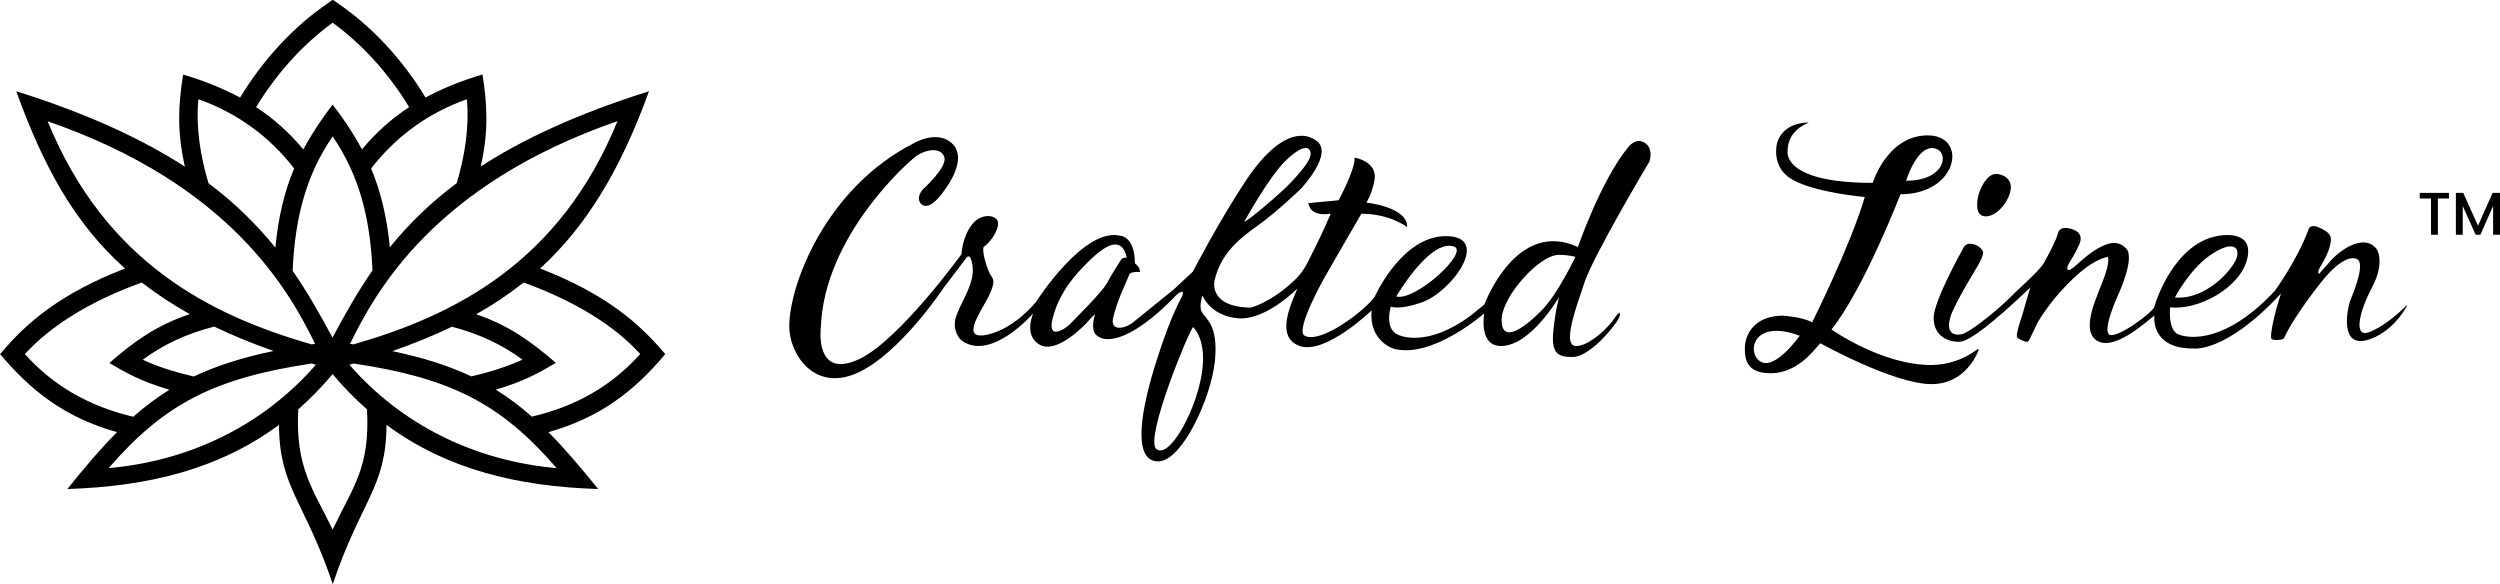 <svg xml:space="preserve" style="enable-background:new 0 0 2000 467.3;" viewBox="0 0 2000 467.3" y="0px" x="0px" xmlns:xlink="http://www.w3.org/1999/xlink" xmlns="http://www.w3.org/2000/svg" id="Layer_1" version="1.1">
<path d="M532.2,283.3c-21-25.1-48.4-48.5-100.1-68.5c36.5-33.4,64.1-78.2,87.1-141.8c-57.9,18.2-101.1,38.5-134.6,60.2
	c6.4-28.6,5.2-49.5,1.4-73.6c-15.8,4.6-31.1,10.7-45.6,18.4c-18.3-30.3-42.9-56.8-69.9-75.2c-5.4-3.7-3.1-3.7-8.5,0
	c-27.1,18.4-51.6,45-69.9,75.2c-14.6-7.6-29.8-13.8-45.6-18.3c-3.9,24.4-5,45.2,1.4,73.6C114.1,111.5,70.9,91.2,13,73
	c21.5,59.4,46.1,105.3,87,141.8c-51.2,19.8-78.7,43-99.9,68.5c24.5,29.1,51.4,50.6,93.5,62.4c-12.9,13-25.7,28-39.7,45.5
	c64.8-2,121.4-15.9,169.3-51.3c0.2,50.3,20.6,60.8,43,127.4c22.5-66.9,42.8-77.1,43-127.4c47.9,35.4,104.5,49.3,169.3,51.3
	c-14.1-17.5-26.9-32.6-39.8-45.5C480.1,334.1,507.3,312.9,532.2,283.3z M282.8,275.5c-0.9-0.1-1.9-0.3-2.8-0.4
	c20.5-41.8,67.1-127.3,214-178.2C447.8,210.1,363.6,252.3,282.8,275.5L282.8,275.5z M313.8,280.9c16.3-5.6,32.2-12.1,47.7-19.5
	c21.2,5.4,40.1,14.2,56.5,26.3c-11.3,5.2-25,9.7-40.9,13.4C359.2,292.7,338.8,286.1,313.8,280.9L313.8,280.9z M266.1,109.1
	c20.2,29.7,29.9,62.5,31.9,107.2c-12.3,17.8-22.4,35.8-32,53.8c-9.7-18.1-19.8-36-31.9-53.5C236.1,171.8,245.8,138.9,266.1,109.1z
	 M365.4,146.5c-19.9,14.8-37.9,32-53.5,51.3c-2.5-25.2-7.6-45.3-15-63c19.6-25.5,46.2-44.8,76.6-55.4
	C375.5,102.3,371.8,124.7,365.4,146.5z M266.1,18.2c23.6,17,45,40.7,61.2,67.5c-14.2,9.3-26.9,20.7-37.7,33.8
	c-6.8-12.6-14.7-24.6-23.5-35.8c-8.8,11.3-16.6,23.3-23.5,35.8c-10.8-13.1-23.5-24.5-37.7-33.8C221.1,58.9,242.5,35.3,266.1,18.2z
	 M158.7,79.4c30.4,10.6,57,29.8,76.6,55.4c-7.5,17.8-12.6,37.9-15,63.3c-15.6-19.3-33.5-36.6-53.5-51.5
	C160.3,124.8,156.6,102.2,158.7,79.4z M38.1,97c146.9,50.8,193.5,136.4,214,178.1l-2.8,0.4C168.5,252.3,84.3,210.1,38.1,97z
	 M155,301.2c-15.8-3.7-29.5-8.1-40.8-13.4c16.4-12.2,35.6-21.1,57.2-26.5c15.5,7.4,31.4,13.9,47.5,19.5
	C193.6,286,173,292.7,155,301.2z M19.9,283.3c21.3-23.3,52.7-42.5,93.5-57.3c12.1,9.4,25,17.8,38.4,25.3
	c-27.6,9.3-45.4,22.6-64.3,39.1c12.3,7.2,24.5,14.5,48,21.4c-10.2,6.4-19.9,13.6-28.9,21.6C71.4,325.1,42.9,308.8,19.9,283.3z
	 M249.5,290.8l3.2,1C211,339.6,153,368.6,86.9,374.5C131.6,322.8,171.8,302.4,249.5,290.8L249.5,290.8z M266.1,423.7
	c-14.9-31.4-30-48.7-27.5-96.2c9.8-8.7,19-18.1,27.5-28.2c8.4,10.1,17.6,19.5,27.5,28.2C296.1,373.9,282.9,388.4,266.1,423.7
	L266.1,423.7z M279.5,291.8c1.1-0.3,2.3-0.7,3.4-1c77.6,11.6,117.8,32,162.4,83.7C379.2,368.6,321.2,339.6,279.5,291.8L279.5,291.8z
	 M425.5,333.3c-9-8-18.6-15.2-28.9-21.6c23.1-6.7,35-13.8,48.1-21.4c-19.9-17.2-37.6-30-63.8-38.9c13.3-7.4,26-15.9,38-25.4
	c40.7,14.8,72.1,34,93.3,57.2C489.2,308.8,460.7,325.1,425.5,333.3z" id="icon"></path>
<g id="Text">
	<path d="M1959.2,154.3v4.5h-8.9v29h-5.5v-29h-9v-4.5H1959.2z"></path>
	<path d="M2000,154.3v33.5h-5.5v-23l-10.2,23h-3.8l-10.3-23v23h-5.5v-33.5h5.9l11.8,26.3l11.7-26.3H2000z"></path>
	<path d="M1319.5,129.3c0,0,4-10.8-4.3-15.4c-7.3-4-13,4.3-13,4.3c-21.5,26.3-39.9,79.4-39.9,79.4
		c-49.5-22.9-74.8,46-74.8,46l-11,8.9c-35.8,26.6-57.8,15.4-57.8,15.4c-11.6-4.5-6.1-22.6-6.1-22.6s6.5,3,24.6-3.3
		c24.5-8.5,56.3-53.1,19.5-53.1c-35.4,0-56.9,48.4-56.9,48.4c-7.7,11.1-43.6,38.4-56.2,31.2c-7.8-4.5,16.3-47,16.3-47
		c10.6-18.6,29.2-50.5,29.2-50.5c23.2,0,36.6,10.7,36.6,10.7c0.6-16.2-32.6-19.6-32.6-19.6s4.1-5.9,6.4-17.4
		c3.2-15.7-15.9-18.6-15.9-18.6c1,8.8-12.7,34.1-12.7,34.1l-24.2,2.3c1.8,11.9,17.9,8.4,17.9,8.4s-6.1,14.4-13.4,28.9
		c-5,9.8-7.6,16.8-15.5,24.3c-19.7,18.6-35.2,22-35.2,22c-34.6-0.6-28.8-22-28.8-22c5.2-22,20.7-33.9,35-44s33.9-29,33.9-29
		s27.1-28.4,12.3-38.7s-35.2,0.4-56.3,32.2s-42.4,72.8-42.4,72.8l-15.4,14.3l-33.1,26.8c-6.7,4.8-17.3,6.2-15.3-3.7
		c2.7-13.4,12.2-32.4,13-35.1s8.7-2.1,8.7-2.1c-0.2-2.8-1.8-5.4-4.2-7c0-21.2-11.2-21.9-11.2-21.9c-29.4-7.8-67.8,52.7-67.8,52.7
		s-16.9,21.6-39.4,26.4s-3.5-20.3,1.6-31.1c5.6-11.7,3.6-13.4,1.3-16.8c-1.7-2.5-7-17-5.6-22.2c4.8-3.4,11.1-11.4,11.7-18.5
		s-12.8-9.9-20.8,0.3s-8.5,23.8-8.5,23.8s-49.5,68.5-81.5,83.8c-36.7,17.5-31-25.7-31-25.7c2.8-72.6,69.8-132.1,76.8-136.9
		s19-7.1,21.9,1s-17.1,26-17.1,26c-1.6,1.7-2.7,3.8-3.1,6.1c-0.5,3.2,1.4,7.2,5.7,7.1c6.8-0.1,15.2-13.3,15.2-13.3
		s19.1-24.4,5.3-36.9c-11.8-10.6-29.5-0.4-29.5-0.4C660,150.4,631.4,228.6,631.4,261c0,22.3,19.9,52.6,54.1,37.5
		s69.4-68.2,69.4-68.2l18.1-23.9c0,0,3.2-5.2,4.9,5.3c2.4,14.4-8.1,27.9-12.7,40.5c-4.6,12.6,3.8,20,3.8,20
		c23.6,17.7,57.6-21.5,57.6-21.5s-8.1,17.5,5.2,25.1S867,261,870.5,257c1.5-1.8,6.2-6.8,5.5-5.1c-1.6,3.9-2.7,12.7,0.7,15.8
		c2.5,2.5,6,3.7,9.5,3.6c22.5,0,53.5-33.9,54.8-35.2s5.8-4.5,5.4-1.2s-8.1,11.6-22.2,56.9s-16.2,77.8,2.7,77.3s42-50.8,45-80.1
		s-7.5-33.9-10.5-39.5c-2.5-4.7,0.6-13.1,0.6-13.1s5.8,16,28.1,18.2s47.8-23.8,47.8-23.8c-3.2,8.9-19.1,38.3,1.6,45.9
		c20.6,7.6,57.8-28.4,57.8-28.4C1094.9,273,1115,279,1115,279c30.9,8.2,72.4-28.3,72.4-28.3s-4.9,26.1,13.4,26.1
		c23.9,0,46.6-39.4,46.6-39.4s-3.1,10.2-4.8,28.1s4.4,20.1,15.4,20.1c10.6,0,25.9-14.7,35.6-28.5c2.4-3.7,2.8-6.4,2-6.7
		c-0.5-0.2-1.6,0.6-3.5,3.4c-3.7,6.5-20.5,23.4-31.4,23s-0.6-28.7,6.9-50.9S1319.5,129.3,1319.5,129.3z M1163.1,197.2
		c12.8,4.2-30.9,44-46.1,40C1117,237.2,1143.8,190.9,1163.1,197.2L1163.1,197.2z M1029.4,127.7c14.3-13.4,19.1-10,19.1-4.4
		s-10.2,16.8-16.9,23.8c-7.5,7.9-33.8,30.2-36.2,30.3C995.4,177.5,1015.1,141.1,1029.4,127.7z M885.8,226.1
		c-3.9,7.5-24.9,27.9-28.6,32c-4.4,5-24.4,18.8-11.9-13.2c3-7.5,8.1-16.9,17.3-27.1c23-25.5,31.8-25.1,36.4-18.2
		c1.2,2.1,2,4.3,2.3,6.7c-1.7-0.5-3.4,0.1-4.5,1.5C896.9,207.9,889.7,218.6,885.8,226.1L885.8,226.1z M960.8,302.5
		c-6,30.4-26.3,65-35.8,56.6s27-96.5,29.5-97.4C954.5,261.8,966.8,272.2,960.8,302.5L960.8,302.5z M1233.8,247.8
		c-12.6,13-32.5,28.7-32.5,8.1c0-18.5,30.1-52,45.7-52c8.5,0,13.3,1.6,13.3,1.6S1246.4,234.9,1233.8,247.8L1233.8,247.8z" id="Crafted"></path>
	<path d="M1588.6,173.1c11,0,22.3-17.5,19.7-26.2c-2.1-7.1-10.3-7.7-10.3-7.7c-9.9-1.3-15.1,16.3-15.1,16.3
		S1577.8,173.1,1588.6,173.1z M1456.3,274.6c0,0,58.7,32.7,88.9,32.7c23.9,0,34.3-19,37.4-26.4c0.8-1.6,0.1-2-1.3-1
		c-10.6,7.8-23.3,12.1-36.5,12.1c-39.4,0-79.6-28.4-79.6-28.4c26-32.7,55.2-108.2,55.2-108.2c46.2,0,54.3-47.1,21.8-47.1
		s-44,38-44,38c-73.3,0-68.1-25.5-68.1-25.5c0-15.2,12.9-21.1,16.5-22.5c0.3-0.1,0.3-0.3-0.1-0.3c-21.5,0.5-24.8,16.3-24.8,16.3
		s-5.5,19.4,12.2,29.4c18.7,10.6,57.9,13.9,57.9,13.9c-11.2,38.5-42.1,100.3-42.1,100.3c-7.3-4.4-23.7-5.4-23.7-5.4
		c-30.1,0.7-30.1,24.9-30.1,24.9c-0.4,11.5,2.4,21.2,20.8,21.2c20.5,0,34-17.9,36.4-20.5L1456.3,274.6z M1546.6,118.5
		c13.4,1.4,10.9,26.1-21.7,26.1C1524.9,144.6,1533.2,117.1,1546.6,118.5z M1408.3,289.2c-11.2-7-6.1-34.7,31.5-20.6
		C1439.7,268.6,1420.1,296.6,1408.3,289.2z M1855,219c-1-1,0.4-4,0.4-4c1.4-3,5.8-9,8.2-17c2.9-9.6,0.1-11.9-7.7-15.7s-9,1-9,1
		c-8.9,24.5-26.9,49.2-26.9,49.2c-39,41.9-68.2,38.6-77.1,35.1s-6.8-21.8-6.8-21.8c21.9,2.8,56.8-15.4,61.9-39.7
		c4.9-23.6-24-17.3-24-17.3c-34.1,6-49.4,51.6-50.3,56.2s-28.7,25.1-35.7,22.9s6.1-31.1,6.1-31.1s14.2-29.9,7-37.8
		s-15.9-4.3-23.8,0.3s-17.3,14-19.8,15.6c-2,1.2-2.8,1.4-3.3,0.9s-0.7-2.3,0.8-4.8c1.2-1.9,6-9.6,8.6-15.9s-0.6-9.5-4.2-11.1
		s-11.4-3.7-13,2.5s-7.7,17.3-11.2,23.7s-21.4,21.8-26.4,27.1c-5.4,5.7-32,28.9-40,30.2s-11.6-3.5-8.5-13.9s22-41.1,22-41.1
		c1.4-2.8,4.3-7.6,4.2-10.6c-0.1-1.7-2.4-4.3-5.3-5.7c-1.9-0.9-3.9-1.3-6-1.2c-3.6,0.5-4.9,4.1-4.9,4.1s-23.4,41.6-23.4,55.2
		c0,13.6,10.3,19.1,19.8,19.1c1.6,0.1,3.1-0.2,4.6-0.8c6-2.3,19.8-10.9,52.9-42.6c0,0-2.4,8.5-6.4,22.1c0,0-5.3,15-4.2,17.5
		c0.7,1.6,4.4,2.8,6.7,3.7c1.1,0.5,2.4,0,3-1.1l7-14.6c4.2-6.8,8.9-13.4,14-19.6c11.8-13.9,27.6-29.4,41.7-32.5
		c0,0,2.6,1.2-2.4,15.7s-19.6,41.8-6.5,51s37.7-12.8,46.4-19.8c0,0-3.7,26.4,30.8,26.4c0,0,25.8,4.3,70.5-44c0,0-3.3,9.8-5.3,18.4
		c-2.7,11.5-3.2,17.1-2.2,18.1c0.8,1,9.2,1,9.9-0.8c9.2-19.8,31.7-47.2,31.7-47.2s16.4-20.7,26.6-16.1c6.7,3-1.6,24.3-4.9,32.2
		c-2.7,6.4-9.8,40,14.3,32.3c17.3-5.6,27.6-21.2,30.5-26.7c0.7-1.2,0-0.9-0.5-0.4c-6.8,7-20.1,18.1-30.5,21.4
		c-11.2,3.5-7.5-15.7,3.2-36s3.9-30.5,3.9-30.5c-10.5-14.2-31.8,2.2-38.7,11.1l-5.7,6.4C1857.1,217,1855.3,219.3,1855,219z
		 M1768.5,203.9c18.3-12.4,23.9-5.7,20.6,3s-23.7,33-49.2,31.1C1739.9,238,1751.6,215.4,1768.5,203.9L1768.5,203.9z" id="Linen"></path>
</g>
</svg>

